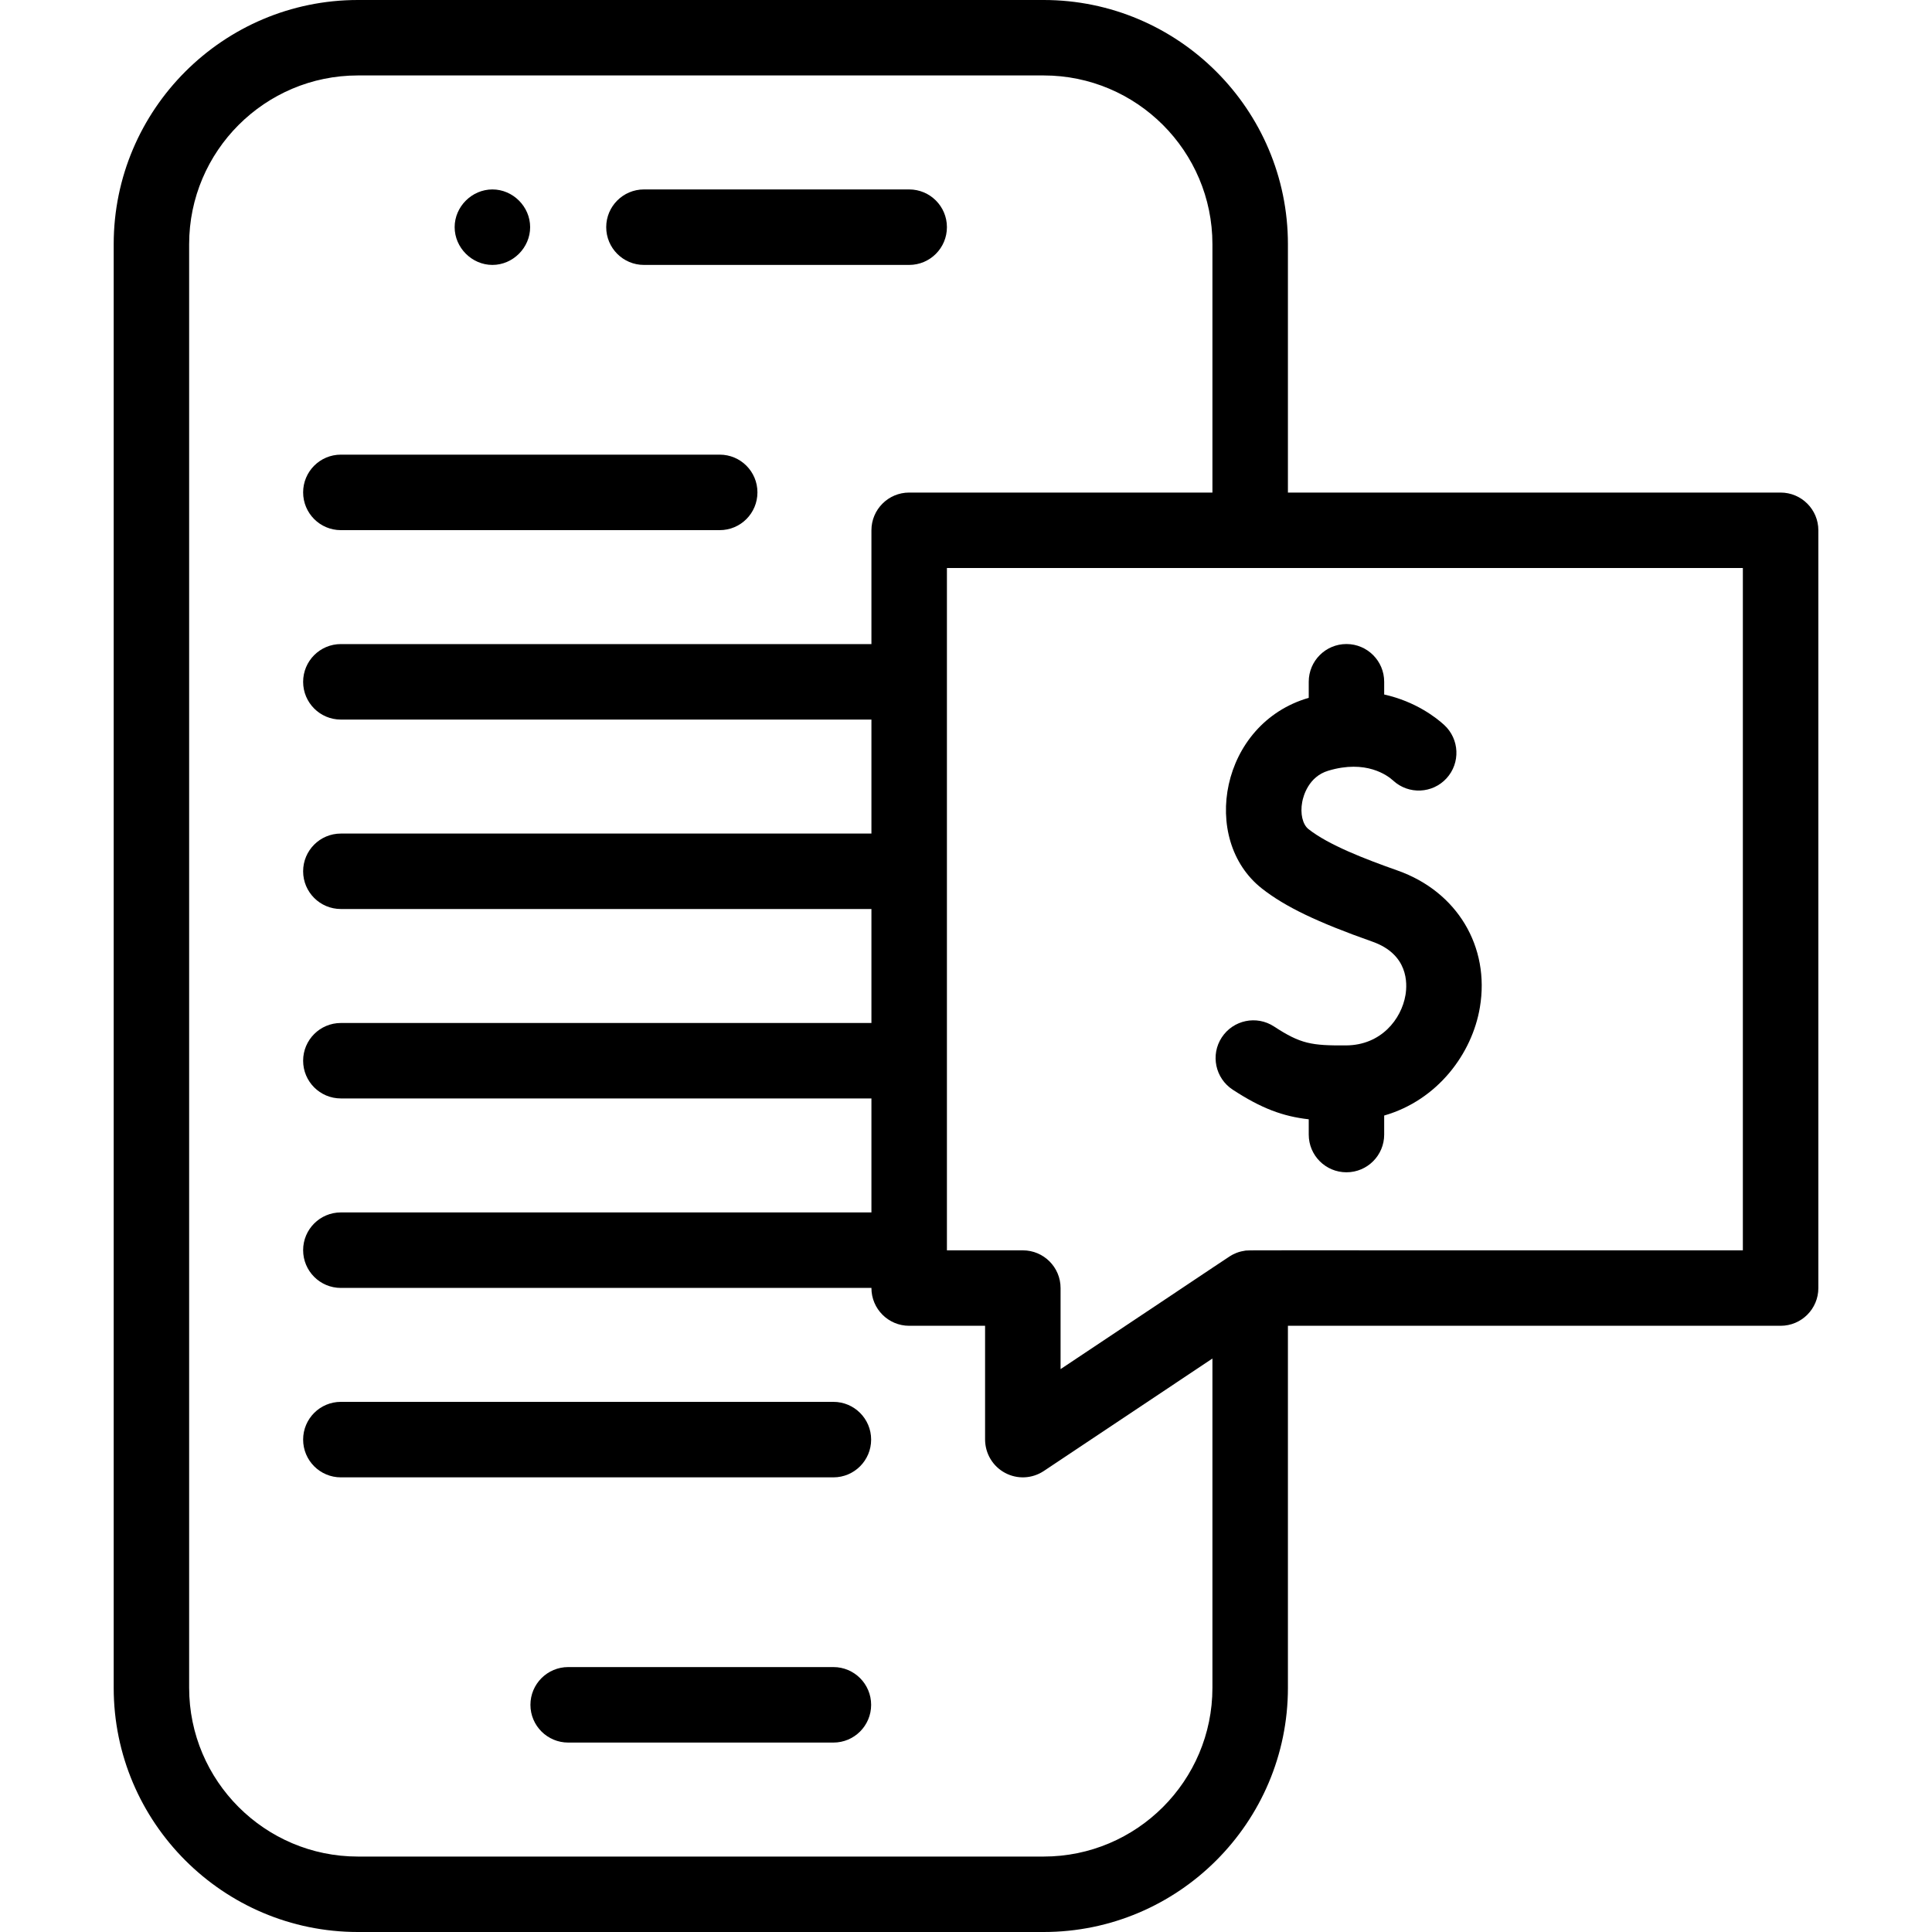 <svg width="40" height="40" viewBox="0 0 40 40" fill="none" xmlns="http://www.w3.org/2000/svg">
<g clip-path="url(#clip0_324_3071)">
<path d="M17.255 34.515H11.764C11.332 34.515 10.982 34.865 10.982 35.297C10.982 35.728 11.332 36.078 11.764 36.078H17.255C17.686 36.078 18.036 35.728 18.036 35.297C18.036 34.865 17.686 34.515 17.255 34.515ZM10.195 5.485C10.62 5.485 10.976 5.128 10.976 4.703C10.976 4.278 10.62 3.922 10.195 3.922C9.77 3.922 9.413 4.278 9.413 4.703C9.413 5.128 9.77 5.485 10.195 5.485ZM13.332 5.485H18.823C19.255 5.485 19.605 5.135 19.605 4.703C19.605 4.272 19.255 3.922 18.823 3.922H13.332C12.901 3.922 12.551 4.272 12.551 4.703C12.551 5.135 12.901 5.485 13.332 5.485ZM7.057 10.976H14.901C15.333 10.976 15.682 10.626 15.682 10.194C15.682 9.763 15.333 9.413 14.901 9.413H7.057C6.625 9.413 6.276 9.763 6.276 10.194C6.276 10.626 6.625 10.976 7.057 10.976ZM17.255 29.024H7.057C6.625 29.024 6.276 29.374 6.276 29.805C6.276 30.237 6.625 30.587 7.057 30.587H17.255C17.686 30.587 18.036 30.237 18.036 29.805C18.036 29.374 17.686 29.024 17.255 29.024Z" fill="black"/>
<path d="M36.865 10.198H26.665V5.056C26.665 2.268 24.396 0 21.608 0H7.41C4.622 0 2.354 2.268 2.354 5.056V34.944C2.354 37.732 4.622 40 7.41 40H21.608C24.396 40 26.665 37.732 26.665 34.944V27.449H36.866C37.297 27.449 37.647 27.099 37.647 26.668V10.979C37.647 10.548 37.297 10.198 36.865 10.198ZM25.102 34.944C25.102 36.87 23.535 38.438 21.608 38.438H7.41C5.483 38.438 3.916 36.87 3.916 34.944V5.056C3.916 3.13 5.483 1.562 7.41 1.562H21.608C23.535 1.562 25.102 3.13 25.102 5.056V10.198H18.823C18.392 10.198 18.042 10.548 18.042 10.979V13.335H7.057C6.625 13.335 6.276 13.685 6.276 14.117C6.276 14.548 6.625 14.898 7.057 14.898H18.042V17.258H7.057C6.625 17.258 6.276 17.608 6.276 18.039C6.276 18.47 6.625 18.82 7.057 18.82H18.042V21.18H7.057C6.625 21.18 6.276 21.53 6.276 21.961C6.276 22.392 6.625 22.742 7.057 22.742H18.042V25.102H7.057C6.625 25.102 6.276 25.452 6.276 25.883C6.276 26.315 6.625 26.665 7.057 26.665H18.042V26.668C18.042 27.099 18.392 27.449 18.823 27.449H20.395V29.805C20.396 29.947 20.434 30.086 20.507 30.207C20.579 30.328 20.683 30.427 20.808 30.494C20.933 30.561 21.073 30.593 21.215 30.586C21.356 30.579 21.492 30.534 21.61 30.456L25.102 28.127V34.944ZM36.084 25.887C25.204 25.891 25.888 25.876 25.756 25.898C25.674 25.911 25.615 25.93 25.541 25.966C25.437 26.017 25.649 25.889 21.958 28.346V26.668C21.958 26.236 21.608 25.887 21.177 25.887H19.605V11.76H36.084V25.887Z" fill="black"/>
<path d="M25.521 22.56C26.119 22.951 26.562 23.113 27.096 23.174V23.49C27.096 23.922 27.445 24.271 27.877 24.271C28.308 24.271 28.658 23.922 28.658 23.49V23.096C29.768 22.776 30.479 21.811 30.639 20.859C30.852 19.598 30.167 18.459 28.937 18.024C28.26 17.785 27.511 17.496 27.093 17.168C26.968 17.07 26.916 16.844 26.961 16.604C26.983 16.484 27.09 16.08 27.5 15.957C28.282 15.721 28.727 16.054 28.845 16.162L28.846 16.163C29.164 16.454 29.658 16.432 29.949 16.114C30.24 15.796 30.218 15.301 29.9 15.009C29.738 14.861 29.311 14.524 28.658 14.379V14.115C28.658 13.684 28.308 13.334 27.877 13.334C27.445 13.334 27.096 13.684 27.096 14.115V14.448C25.265 14.976 24.834 17.382 26.128 18.397C26.609 18.774 27.272 19.093 28.417 19.497C29.156 19.759 29.14 20.356 29.099 20.601C29.015 21.1 28.595 21.639 27.871 21.644C27.152 21.649 26.928 21.613 26.377 21.252C26.016 21.016 25.532 21.117 25.295 21.479C25.059 21.839 25.16 22.323 25.521 22.56Z" fill="black"/>
</g>
<defs>
<clipPath id="clip0_324_3071">
<rect width="40" height="40" fill="white"/>
</clipPath>
</defs>
</svg>
